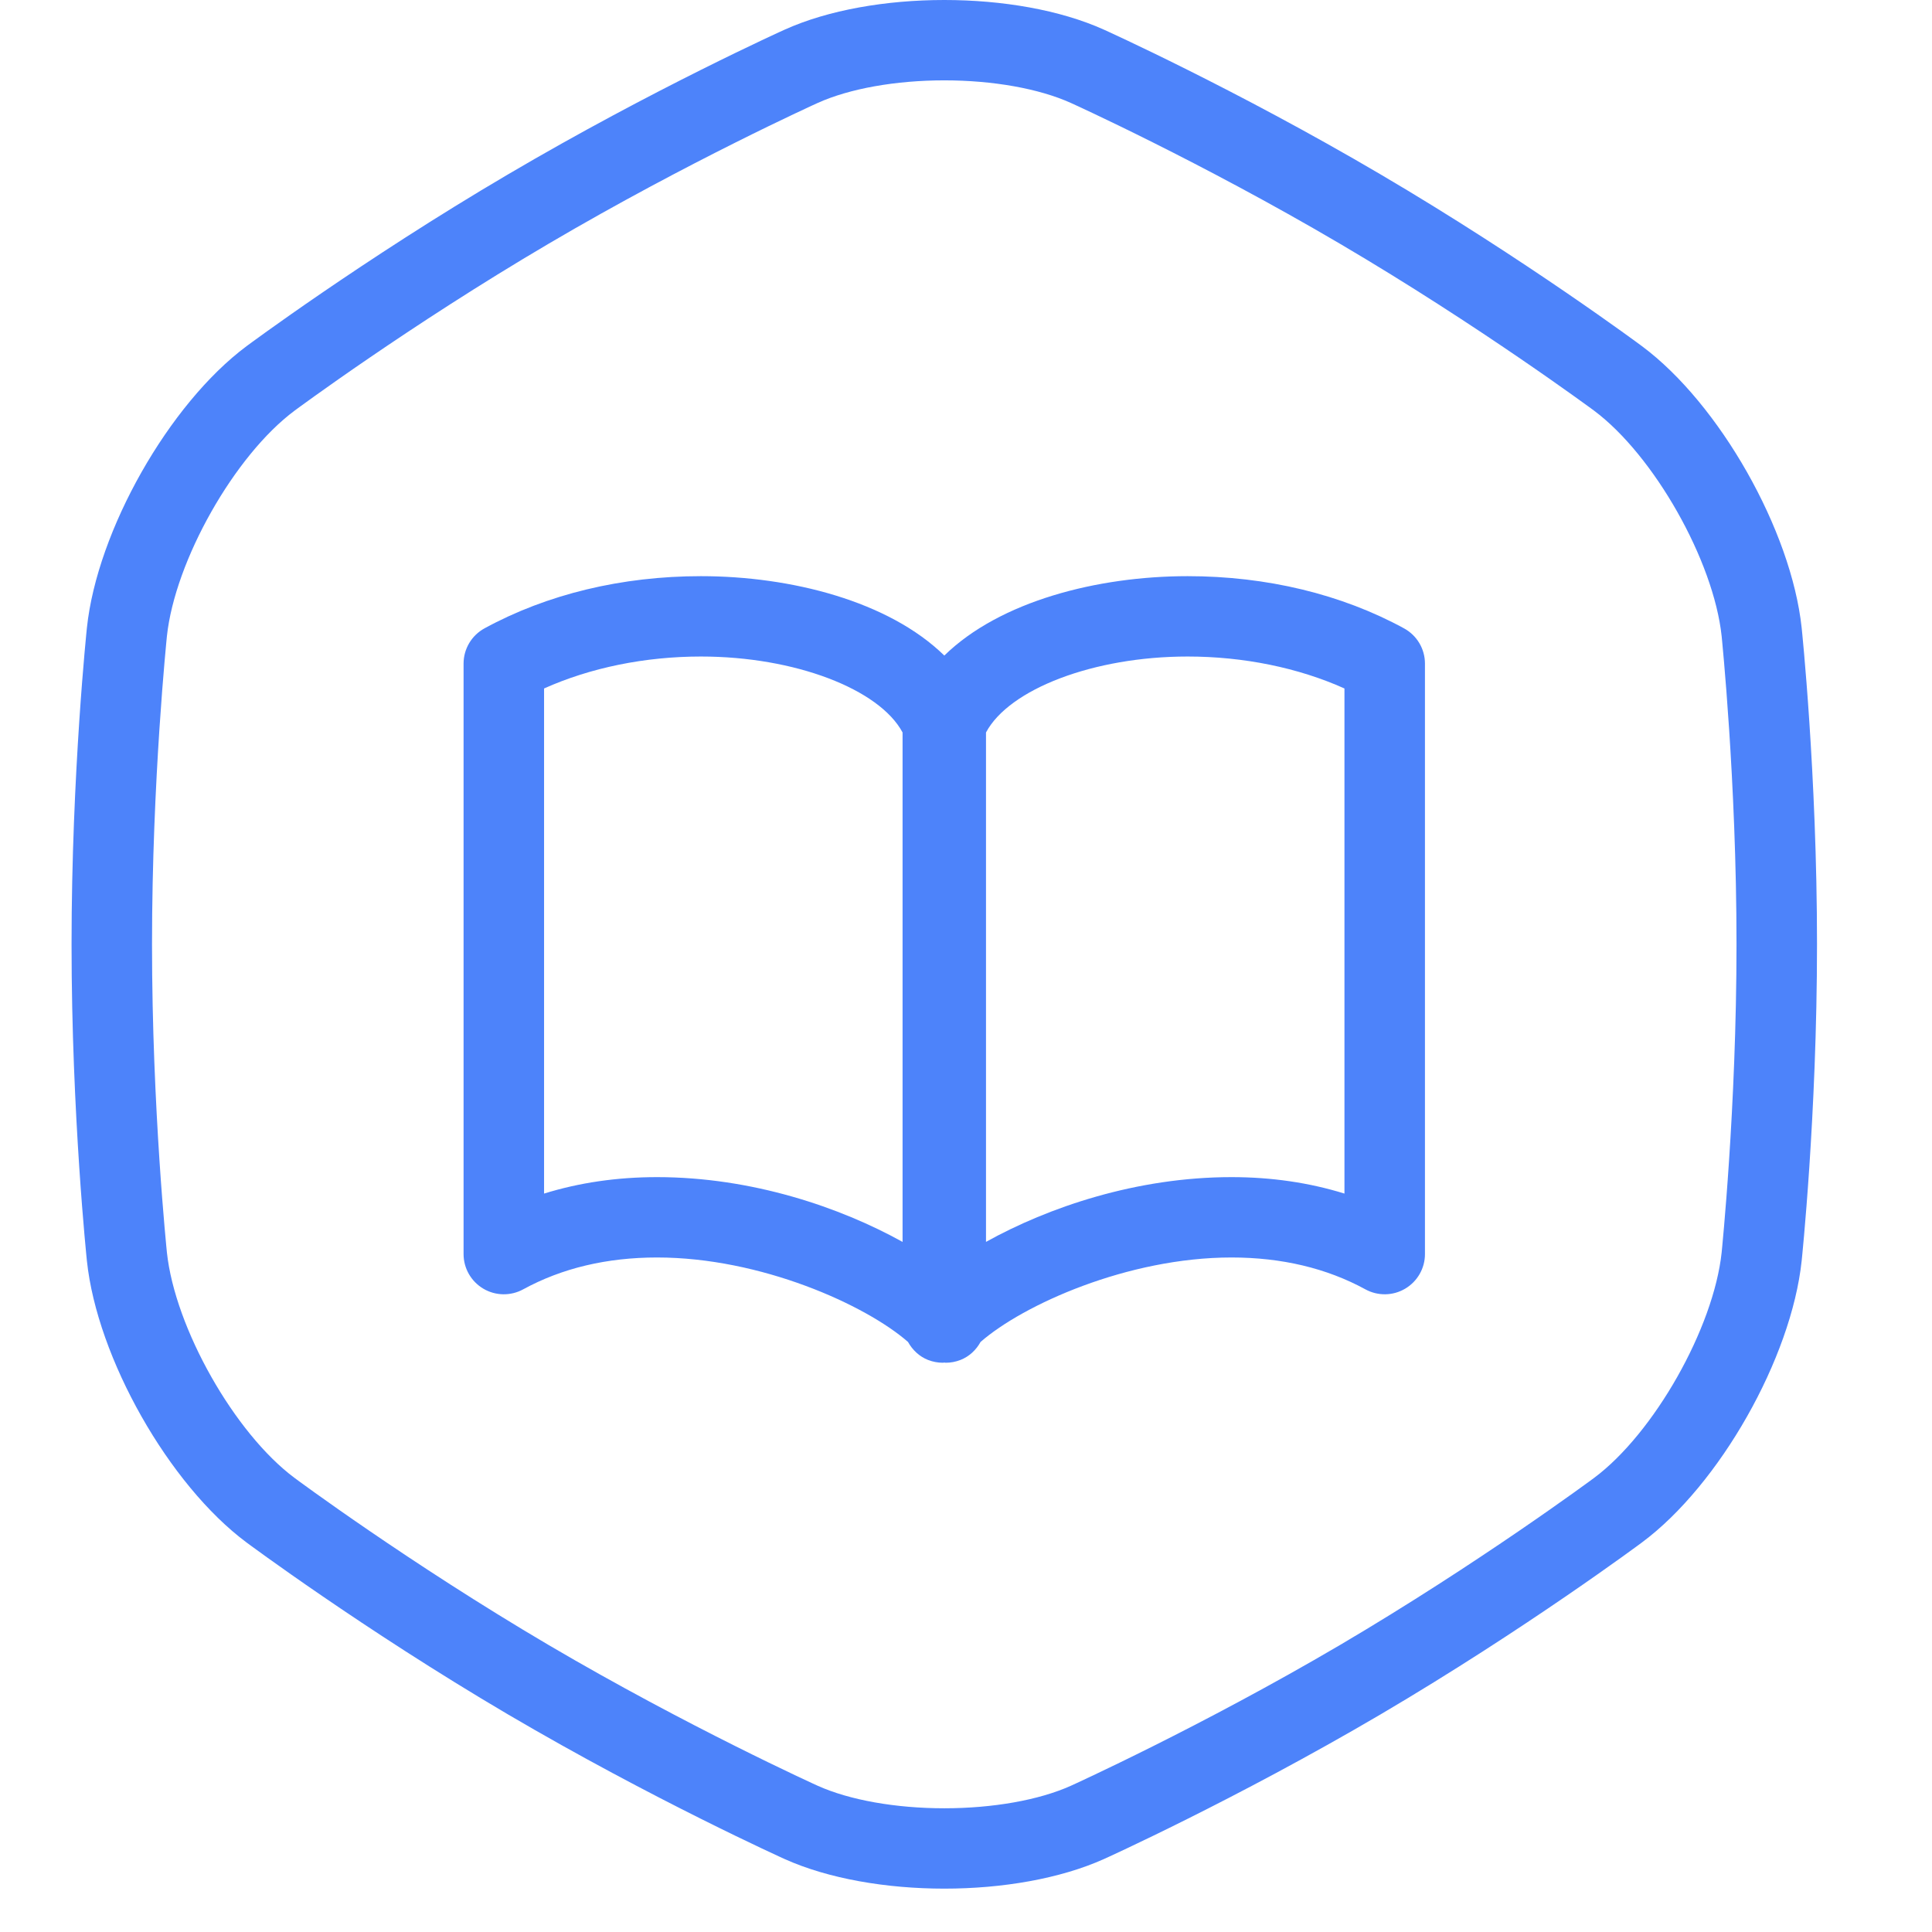 <?xml version="1.0" encoding="UTF-8"?> <svg xmlns="http://www.w3.org/2000/svg" width="54" height="54" viewBox="0 0 54 54" fill="none"> <path fill-rule="evenodd" clip-rule="evenodd" d="M50.357 17.548C50.069 14.831 48.062 11.288 45.893 9.675C45.893 9.675 42.656 7.266 38.59 4.876C34.522 2.482 30.855 0.829 30.855 0.829C29.628 0.276 28.012 0 26.394 0C24.776 0 23.157 0.276 21.931 0.829C21.931 0.829 18.263 2.482 14.196 4.876C10.129 7.266 6.892 9.675 6.892 9.675C4.725 11.288 2.715 14.831 2.429 17.548C2.429 17.548 2 21.611 2 26.394C2 31.179 2.429 35.241 2.429 35.241C2.715 37.958 4.725 41.501 6.89 43.112C6.89 43.112 10.129 45.524 14.196 47.917C18.263 50.307 21.931 51.961 21.931 51.961C23.157 52.512 24.776 52.788 26.394 52.788C28.012 52.788 29.628 52.512 30.855 51.961C30.855 51.961 34.522 50.307 38.589 47.917C42.656 45.524 45.893 43.112 45.893 43.112C48.062 41.501 50.069 37.958 50.357 35.241C50.357 35.241 50.786 31.179 50.786 26.394C50.786 21.611 50.357 17.548 50.357 17.548ZM48.121 35.004C47.897 37.117 46.23 40.063 44.551 41.311C44.52 41.334 41.352 43.683 37.449 45.981C33.543 48.276 29.965 49.897 29.931 49.913C29.042 50.313 27.753 50.542 26.394 50.542C25.035 50.542 23.746 50.313 22.856 49.913C22.82 49.897 19.243 48.276 15.338 45.981C11.433 43.683 8.265 41.334 8.235 41.31C6.556 40.062 4.89 37.116 4.665 35.005C4.662 34.966 4.249 31.006 4.249 26.394C4.249 21.795 4.662 17.823 4.665 17.783C4.89 15.673 6.556 12.725 8.236 11.476C8.268 11.453 11.421 9.113 15.338 6.81C19.243 4.512 22.82 2.893 22.856 2.877C23.746 2.476 25.035 2.246 26.394 2.246C27.753 2.246 29.041 2.476 29.93 2.877C29.965 2.893 33.53 4.506 37.449 6.811C41.353 9.106 44.52 11.453 44.552 11.476C46.228 12.725 47.897 15.673 48.121 17.784C48.123 17.823 48.536 21.795 48.536 26.394C48.536 30.994 48.123 34.966 48.121 35.004Z" fill="#4D83FA"></path> <path fill-rule="evenodd" clip-rule="evenodd" d="M39.243 17.563C37.496 16.609 35.404 16.104 33.195 16.104C30.68 16.104 27.949 16.802 26.394 18.323C24.837 16.802 22.106 16.104 19.591 16.104C17.38 16.104 15.289 16.609 13.541 17.563C13.182 17.76 12.957 18.137 12.957 18.548V35.053C12.957 35.449 13.167 35.816 13.509 36.019C13.849 36.221 14.274 36.228 14.622 36.038C15.704 35.446 16.962 35.147 18.364 35.147C21.268 35.147 24.196 36.473 25.379 37.508C25.503 37.73 25.693 37.914 25.939 38.011C26.074 38.063 26.212 38.089 26.352 38.089C26.366 38.089 26.379 38.086 26.394 38.084C26.407 38.086 26.421 38.089 26.434 38.089C26.573 38.089 26.712 38.063 26.846 38.011C27.093 37.914 27.284 37.73 27.407 37.508C28.589 36.473 31.517 35.147 34.421 35.147C35.822 35.147 37.082 35.446 38.164 36.038C38.511 36.228 38.935 36.221 39.275 36.019C39.618 35.816 39.828 35.449 39.828 35.053V18.548C39.828 18.137 39.604 17.76 39.243 17.563ZM15.207 33.361V19.243C16.496 18.664 18.027 18.35 19.591 18.35C22.22 18.35 24.58 19.262 25.227 20.473V34.712C23.486 33.744 21.016 32.901 18.364 32.901C17.245 32.901 16.188 33.056 15.207 33.361ZM37.578 33.361C36.595 33.056 35.541 32.901 34.421 32.901C31.768 32.901 29.3 33.743 27.559 34.711V20.473C28.204 19.262 30.565 18.35 33.195 18.35C34.76 18.35 36.29 18.664 37.578 19.243V33.361Z" fill="#4D83FA"></path> </svg> 